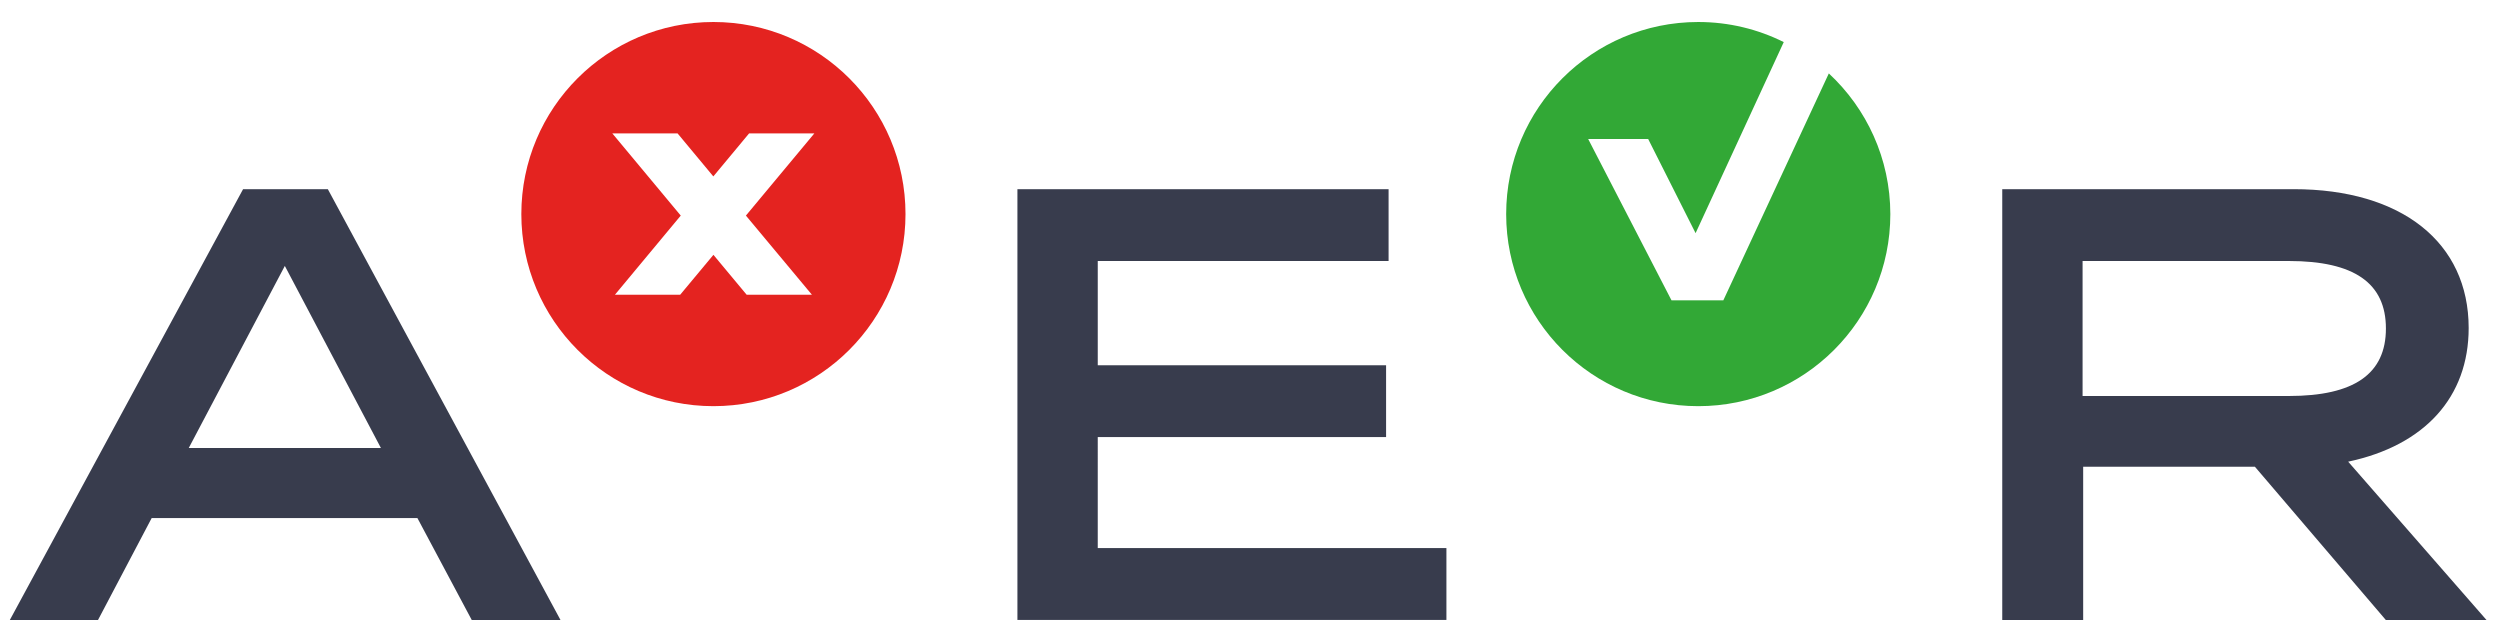 <?xml version="1.0" encoding="utf-8"?>
<!-- Generator: Adobe Illustrator 24.3.0, SVG Export Plug-In . SVG Version: 6.00 Build 0)  -->
<svg version="1.1" id="Layer_1" xmlns="http://www.w3.org/2000/svg" xmlns:xlink="http://www.w3.org/1999/xlink" x="0px" y="0px"
	 viewBox="0 0 300 76.88" style="enable-background:new 0 0 300 76.88;" xml:space="preserve">
<style type="text/css">
	.st0{fill:#383C4D;}
	.st1{fill:#E42320;}
	.st2{fill:#32A836;}
</style>
<g>
	<g>
		<path class="st0" d="M29.17,22.7L1.18,74.4h10.58l6.44-12.23h31.89l6.52,12.23h10.65L39.34,22.7H29.17z M22.65,53.76l11.53-21.85
			l11.53,21.85H22.65z M131.73,65.77h41.84v8.62h-51.48V22.7h44.54v8.62h-34.9v12.51h34.6v8.62h-34.6V65.77z M281.78,55.4
			c9.2-1.95,14.46-7.76,14.46-16.04c0-10.27-8.05-16.66-21-16.66h-34.97v51.7h9.71V56.01h20.61l15.71,18.39h12.08L281.78,55.4z
			 M249.91,31.32h24.75c7.84,0,11.65,2.65,11.65,8.1s-3.81,8.1-11.65,8.1h-24.75V31.32z"/>
	</g>
</g>
<g>
	<g>
		<path class="st1" d="M85.61,2.64c-12.73,0-23.05,10.32-23.05,23.05c0,12.73,10.32,23.05,23.05,23.05s23.05-10.32,23.05-23.05
			C108.66,12.96,98.34,2.64,85.61,2.64z M97.43,35.37H89.6l-3.99-4.79l-3.99,4.79h-7.83l7.9-9.5l-8.21-9.86h7.83l4.29,5.16
			l4.29-5.16h7.83l-8.21,9.86L97.43,35.37z"/>
	</g>
</g>
<g>
	<path class="st2" d="M219.46,8.81L206.8,36.04h-0.3h-5.62h-0.3l-10-19.36h0.3h6.6h0.3l5.69,11.3l10.58-22.93
		c-3.09-1.54-6.57-2.41-10.26-2.41c-12.73,0-23.05,10.32-23.05,23.05c0,12.73,10.32,23.05,23.05,23.05
		c12.73,0,23.05-10.32,23.05-23.05C226.83,19.02,223.99,13.02,219.46,8.81z"/>
</g>
</svg>
